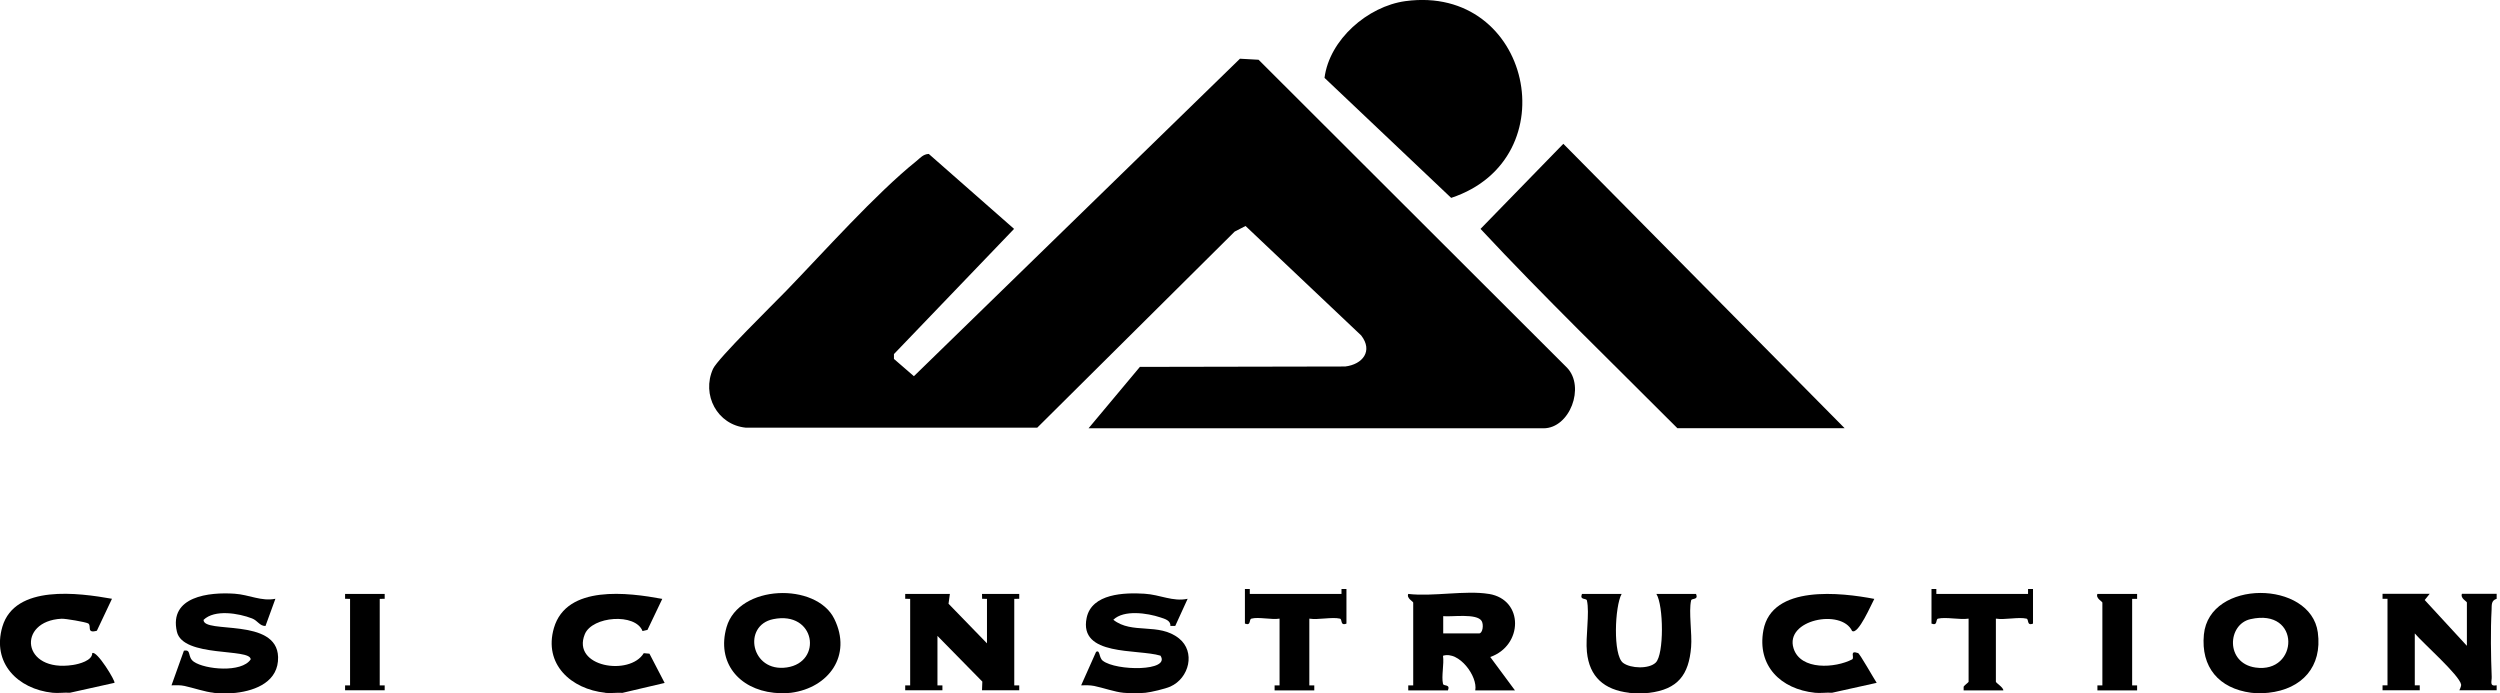 <svg width="119" height="33" viewBox="0 0 119 33" fill="none" xmlns="http://www.w3.org/2000/svg">
<g clip-path="url(#clip0_45_15158)">
<g clip-path="url(#clip1_45_15158)">
<path d="M118.837 32.857H117.065C117.065 32.857 117.163 32.67 117.149 32.582C117.065 32.134 115.338 30.618 114.944 30.151V32.621H115.18V32.857H113.409V32.621H113.645V28.502H113.409V28.266H115.653L115.416 28.561L117.424 30.741V28.679C117.424 28.625 117.099 28.478 117.188 28.266H118.841V28.502C118.571 28.586 118.61 28.807 118.6 29.024C118.546 30.003 118.566 31.224 118.605 32.213C118.615 32.439 118.482 32.685 118.841 32.621V32.857H118.837Z" fill="black"/>
<path d="M37.66 32.975C37.448 33.005 37.05 33 36.833 32.975C35.17 32.798 34.102 31.534 34.584 29.851C35.17 27.813 38.851 27.71 39.712 29.457C40.573 31.204 39.441 32.739 37.66 32.975ZM36.804 29.472C35.332 29.772 35.736 32.021 37.453 31.77C39.171 31.519 38.821 29.058 36.804 29.472Z" fill="black"/>
<path d="M107.981 32.975C107.764 33 107.366 33.005 107.154 32.975C105.614 32.769 104.757 31.755 104.905 30.205C105.161 27.557 109.988 27.607 110.328 30.102C110.549 31.735 109.575 32.803 107.981 32.975ZM107.12 29.472C106.017 29.723 105.929 31.568 107.361 31.775C109.423 32.075 109.546 28.921 107.12 29.472Z" fill="black"/>
<path d="M10.172 32.975C9.783 32.941 9.192 32.739 8.784 32.651C8.582 32.606 8.37 32.616 8.164 32.621L8.754 30.973C9.128 30.899 8.902 31.273 9.227 31.499C9.758 31.868 11.505 32.035 11.933 31.386C11.928 30.84 8.705 31.317 8.42 30.067C8.036 28.384 9.96 28.177 11.171 28.261C11.869 28.31 12.44 28.635 13.109 28.502L12.637 29.797C12.357 29.801 12.268 29.541 11.997 29.437C11.362 29.191 10.216 28.994 9.689 29.506C9.679 30.185 13.183 29.378 13.237 31.273C13.267 32.424 12.209 32.867 11.22 32.98C10.939 33.015 10.442 33.005 10.157 32.98L10.172 32.975Z" fill="black"/>
<path d="M53.471 32.975C53.082 32.941 52.492 32.734 52.083 32.651C51.877 32.611 51.67 32.616 51.463 32.621L52.172 31.032C52.369 30.904 52.3 31.302 52.492 31.45C53.127 31.947 55.735 31.962 55.238 31.209C54.136 30.879 51.345 31.253 51.724 29.413C51.965 28.246 53.53 28.202 54.475 28.261C55.223 28.305 55.833 28.655 56.532 28.502L55.941 29.796H55.71C55.73 29.531 55.44 29.457 55.233 29.388C54.613 29.181 53.496 29.014 52.994 29.501C53.889 30.21 55.154 29.619 56.119 30.387C56.916 31.022 56.611 32.277 55.71 32.68C55.469 32.788 54.78 32.951 54.529 32.975C54.234 33.005 53.761 33.005 53.466 32.975H53.471Z" fill="black"/>
<path d="M77.54 32.975C76.364 32.833 75.655 32.227 75.537 31.032C75.463 30.323 75.675 29.181 75.537 28.581C75.507 28.458 75.178 28.581 75.301 28.271H77.19C76.865 28.847 76.767 31.184 77.259 31.553C77.618 31.824 78.494 31.853 78.814 31.538C79.213 31.145 79.188 28.822 78.844 28.271H80.733C80.856 28.581 80.522 28.458 80.497 28.581C80.374 29.117 80.551 30.16 80.497 30.8C80.389 32.124 79.867 32.813 78.494 32.98C78.253 33.01 77.791 33.01 77.549 32.98L77.54 32.975Z" fill="black"/>
<path d="M2.5 32.975C0.842 32.798 -0.394 31.558 0.113 29.831C0.714 27.803 3.755 28.222 5.33 28.502L4.611 30.023C4.089 30.17 4.38 29.772 4.193 29.673C4.06 29.605 3.115 29.442 2.928 29.452C0.797 29.56 1.029 32.031 3.474 31.652C3.775 31.607 4.395 31.44 4.39 31.091C4.601 30.933 5.517 32.439 5.448 32.503L3.327 32.975C3.056 32.956 2.766 33.005 2.5 32.975Z" fill="black"/>
<path d="M28.812 32.975C27.183 32.803 25.865 31.617 26.367 29.89C26.972 27.823 29.905 28.207 31.524 28.507L30.82 29.983L30.584 30.038C30.249 29.171 28.192 29.329 27.838 30.185C27.193 31.755 29.979 32.193 30.643 31.091L30.914 31.115L31.637 32.508L29.629 32.98C29.359 32.961 29.068 33.01 28.802 32.98L28.812 32.975Z" fill="black"/>
<path d="M86.388 32.975C84.763 32.803 83.627 31.691 83.937 30.003C84.34 27.813 87.647 28.207 89.217 28.507C89.084 28.743 88.449 30.239 88.159 30.033C87.652 28.96 84.941 29.496 85.374 30.864C85.708 31.922 87.362 31.804 88.164 31.386C88.292 31.297 88.011 30.938 88.444 31.086C88.523 31.11 89.202 32.311 89.33 32.503L87.204 32.975C86.934 32.956 86.643 33.005 86.378 32.975H86.388Z" fill="black"/>
<path d="M51.818 20.383L54.259 17.464L64.032 17.445C64.863 17.346 65.365 16.707 64.794 15.969L59.288 10.757L58.771 11.023L49.372 20.358H35.505C34.137 20.225 33.384 18.788 33.94 17.558C34.157 17.076 36.824 14.463 37.419 13.848C39.201 12.007 41.696 9.212 43.615 7.672C43.797 7.524 43.944 7.337 44.21 7.327L48.27 10.895L42.552 16.854V17.085L43.502 17.907L59.022 2.795L59.908 2.844L74.592 17.504C75.463 18.414 74.725 20.387 73.47 20.387H51.818V20.383Z" fill="black"/>
<path d="M87.805 20.383H79.843C76.703 17.233 73.504 14.143 70.473 10.895L74.415 6.845L87.81 20.388L87.805 20.383Z" fill="black"/>
<path d="M66.896 0.054C72.884 -0.758 74.69 7.559 69.076 9.419L63.047 3.706C63.279 1.885 65.104 0.3 66.896 0.054Z" fill="black"/>
<path d="M45.214 28.271L45.15 28.738L46.98 30.623V28.507L46.749 28.502L46.744 28.271H48.516V28.502L48.279 28.507V32.626H48.516V32.857H46.744L46.759 32.444L44.623 30.269V32.626H44.859V32.857H43.088V32.626H43.324V28.507L43.088 28.502V28.271H45.214Z" fill="black"/>
<path d="M70.877 28.271C72.545 28.547 72.496 30.731 70.936 31.273L72.112 32.862H70.222C70.35 32.198 69.45 30.973 68.687 31.214C68.746 31.612 68.603 32.188 68.687 32.552C68.716 32.675 69.046 32.552 68.923 32.862H67.033V32.626H67.269V28.684C67.269 28.63 66.94 28.478 67.033 28.271C68.195 28.409 69.76 28.089 70.867 28.271H70.877ZM68.692 30.151H70.404C70.572 30.151 70.635 29.747 70.527 29.56C70.296 29.181 69.1 29.373 68.697 29.329V30.156L68.692 30.151Z" fill="black"/>
<path d="M59.253 28.035H59.49V28.271H63.855V28.035H64.091V29.683C63.781 29.806 63.904 29.472 63.781 29.447C63.392 29.358 62.752 29.516 62.324 29.447V32.626H62.56V32.862H60.671V32.626H60.907V29.447C60.528 29.511 59.903 29.354 59.568 29.447C59.44 29.481 59.568 29.801 59.258 29.683V28.035H59.253Z" fill="black"/>
<path d="M91.934 28.035H92.17V28.271H96.535V28.035H96.771V29.683C96.461 29.806 96.584 29.472 96.461 29.447C96.072 29.358 95.432 29.516 95.004 29.447V32.449C95.004 32.508 95.359 32.715 95.359 32.862H93.469V32.685C93.513 32.611 93.705 32.483 93.705 32.449V29.447C93.277 29.511 92.637 29.358 92.249 29.447C92.126 29.477 92.249 29.806 91.939 29.683V28.035H91.934Z" fill="black"/>
<path d="M101.726 28.271V28.507H101.49V32.626H101.726V32.862H99.837V32.626H100.073V28.684C100.073 28.63 99.743 28.478 99.837 28.271H101.726Z" fill="black"/>
<path d="M18.311 28.271V28.502L18.075 28.507V32.626H18.311V32.857H16.426V32.626H16.663V28.507L16.426 28.502V28.271H18.311Z" fill="black"/>
</g>
</g>
<defs>
<clipPath id="clip0_45_15158">
<rect width="118.836" height="33" fill="white"/>
</clipPath>
<clipPath id="clip1_45_15158">
<rect width="118.836" height="33" fill="white"/>
</clipPath>
</defs>
</svg>
